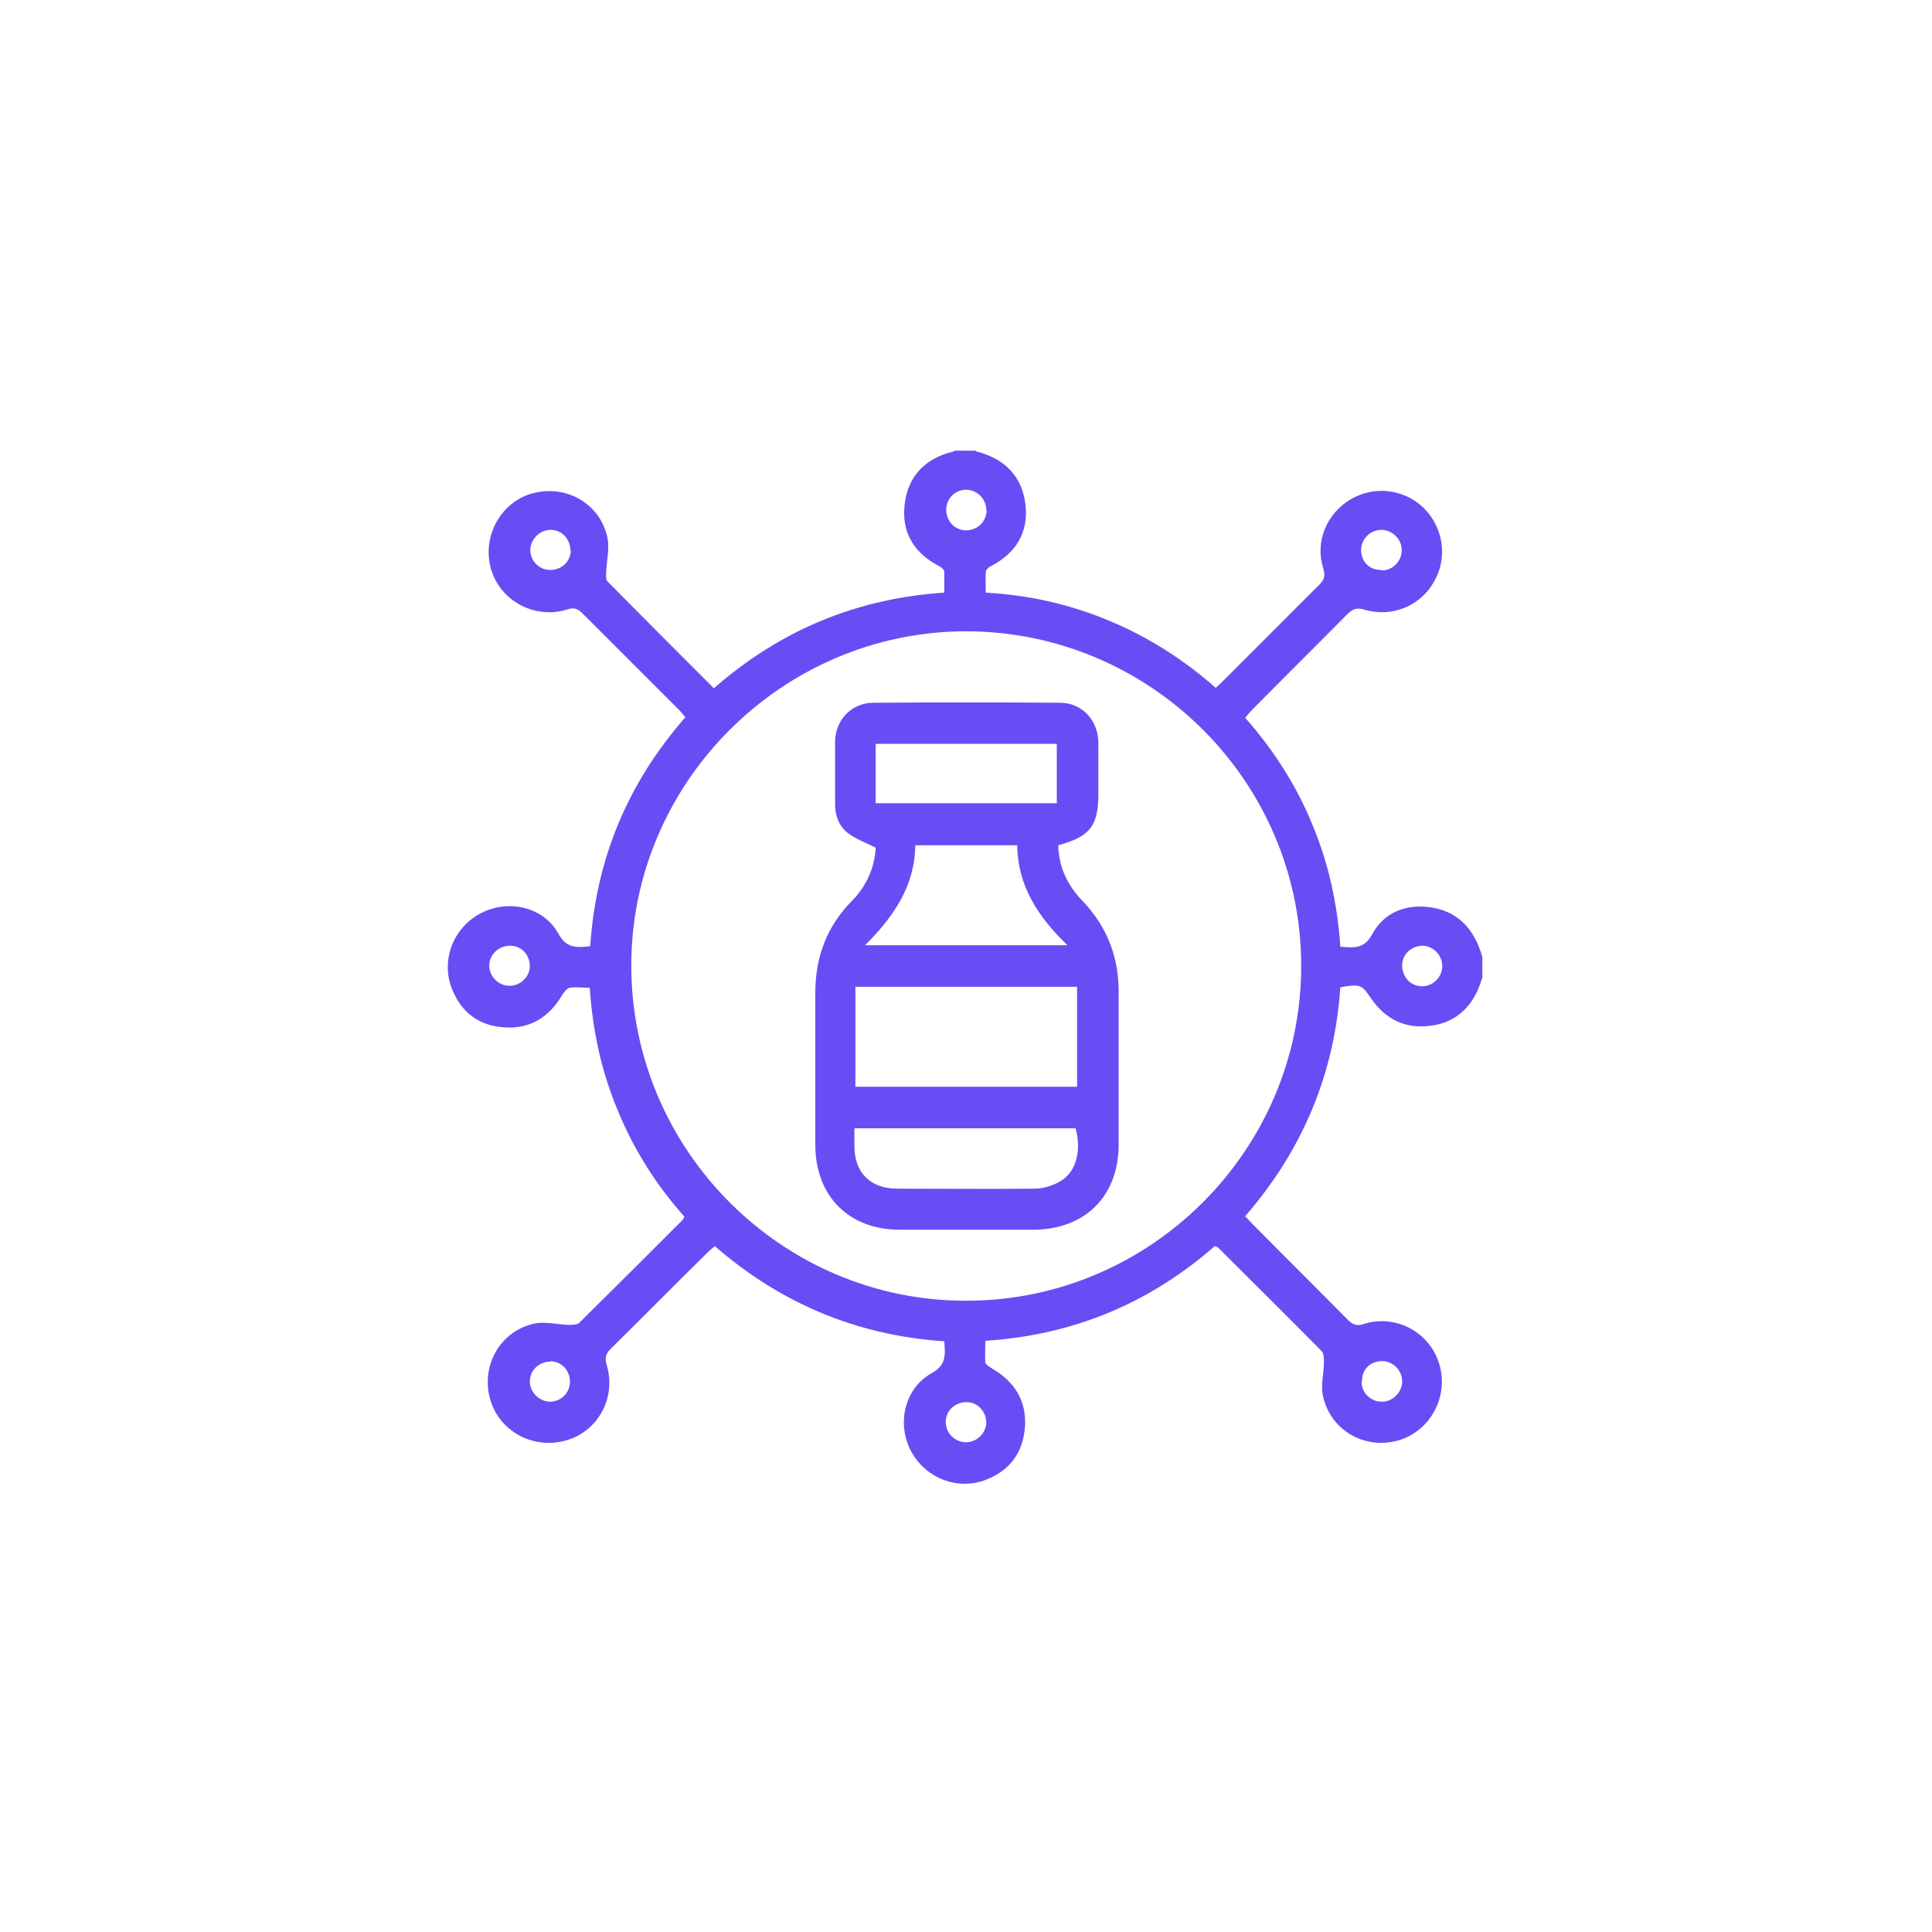 <?xml version="1.0" encoding="UTF-8"?>
<svg id="Layer_1" data-name="Layer 1" xmlns="http://www.w3.org/2000/svg" viewBox="0 0 40 40">
  <defs>
    <style>
      .cls-1 {
        fill: #684df4;
        stroke-width: 0px;
      }
    </style>
  </defs>
  <path class="cls-1" d="M30.7,20.21c-.03.08-.05.16-.08.23-.19.47-.54.75-1.03.8-.5.06-.9-.14-1.19-.55-.21-.31-.23-.32-.65-.25-.12,1.79-.78,3.37-1.97,4.74.06.06.11.12.16.17.65.66,1.31,1.31,1.96,1.97.11.11.19.14.34.09.68-.21,1.39.19,1.57.87.18.68-.23,1.38-.89,1.55-.69.18-1.38-.23-1.53-.93-.05-.22.02-.46.02-.7,0-.07,0-.17-.04-.22-.71-.72-1.44-1.44-2.16-2.16,0,0-.02-.01-.06-.02-1.35,1.18-2.92,1.84-4.75,1.96,0,.15-.01.3,0,.44,0,.05.09.1.15.14.46.27.71.67.67,1.21-.04.52-.31.89-.79,1.08-.59.24-1.27-.02-1.57-.59-.3-.57-.13-1.3.43-1.61.31-.17.28-.39.26-.66-1.8-.12-3.38-.78-4.75-1.97-.06.05-.11.09-.16.14-.67.66-1.33,1.33-2,1.99-.1.1-.12.18-.08.33.21.68-.19,1.4-.87,1.57-.68.18-1.38-.22-1.55-.89-.18-.7.24-1.4.94-1.54.22-.04.45.02.68.03.07,0,.17,0,.22-.03.72-.71,1.44-1.43,2.16-2.15,0,0,.01-.02.03-.06-.58-.65-1.05-1.39-1.38-2.2-.34-.81-.52-1.65-.58-2.54-.15,0-.28-.02-.41,0-.06.01-.12.09-.16.15-.27.46-.67.71-1.2.67-.52-.03-.89-.31-1.08-.79-.24-.59.02-1.27.59-1.57.57-.3,1.3-.14,1.61.42.17.31.38.29.66.26.12-1.8.77-3.37,1.97-4.74-.04-.05-.08-.1-.12-.14-.67-.67-1.34-1.34-2.01-2.01-.1-.1-.18-.13-.32-.08-.68.21-1.4-.19-1.58-.86-.18-.67.22-1.38.88-1.55.7-.18,1.4.23,1.54.94.04.22-.02.46-.03.7,0,.06-.01.15.02.18.73.74,1.46,1.47,2.21,2.22,1.37-1.2,2.95-1.86,4.77-1.98,0-.15,0-.29,0-.43,0-.04-.05-.09-.09-.11-.53-.27-.8-.7-.73-1.29.07-.59.43-.95,1-1.09.01,0,.02-.01.04-.02.14,0,.28,0,.42,0,.01,0,.02.02.04.02.57.15.93.51,1,1.09.07.59-.2,1.02-.73,1.29-.04.02-.09.07-.09.11-.01.14,0,.27,0,.43.89.05,1.74.24,2.55.58.82.34,1.55.81,2.21,1.39.06-.05.1-.09.14-.13.67-.67,1.34-1.34,2.01-2.01.1-.1.12-.18.08-.32-.18-.56.06-1.14.56-1.44.49-.29,1.11-.22,1.52.18.41.41.5,1.04.2,1.54-.29.5-.88.73-1.44.56-.14-.04-.22-.02-.33.08-.66.67-1.33,1.33-1.99,2-.05.05-.09.1-.14.16.59.67,1.06,1.4,1.39,2.21.34.81.52,1.65.58,2.53.27.02.49.06.66-.26.24-.44.68-.62,1.17-.56.5.06.84.34,1.03.8.03.08.06.16.08.23v.42ZM20.01,26.93c3.81,0,6.93-3.12,6.93-6.93,0-3.81-3.11-6.92-6.93-6.93-3.81,0-6.95,3.13-6.94,6.94.01,3.81,3.13,6.93,6.94,6.92ZM11.81,11.4c0-.24-.18-.43-.41-.43-.23,0-.42.2-.42.42,0,.22.18.41.41.41.24,0,.42-.17.43-.41ZM28.61,11.81c.23,0,.42-.2.41-.43,0-.22-.2-.41-.42-.41-.23,0-.42.19-.42.42,0,.24.18.42.42.41ZM11.4,28.19c-.24,0-.43.18-.43.41,0,.23.2.42.42.42.22,0,.41-.18.41-.41,0-.24-.17-.42-.41-.43ZM28.19,28.61c0,.23.2.42.43.41.22,0,.41-.2.41-.42,0-.23-.19-.42-.42-.42-.24,0-.42.18-.41.42ZM29.03,19.99c0,.24.18.43.41.43.23,0,.42-.19.42-.42,0-.22-.18-.41-.4-.42-.23,0-.43.17-.43.41ZM20.01,29.03c-.24,0-.43.18-.43.41,0,.23.19.42.42.42.22,0,.41-.18.42-.4,0-.23-.17-.43-.41-.43ZM20.42,10.56c0-.23-.19-.42-.42-.42-.22,0-.41.18-.41.41,0,.24.18.43.41.43.24,0,.42-.18.43-.42ZM10.56,19.58c-.23,0-.43.18-.43.41,0,.22.18.41.4.42.23.01.43-.17.44-.4,0-.24-.17-.43-.41-.43Z"/>
  <path class="cls-1" d="M18.11,17.54c-.2-.1-.39-.17-.54-.28-.19-.14-.28-.36-.28-.6,0-.43,0-.86,0-1.3,0-.45.34-.81.79-.81,1.29-.01,2.58-.01,3.87,0,.45,0,.78.36.79.81,0,.36,0,.71,0,1.07,0,.67-.17.89-.83,1.07.01.45.19.83.5,1.15.39.41.64.89.72,1.45.02.14.03.29.03.44,0,1.05,0,2.1,0,3.16,0,1.06-.69,1.75-1.75,1.76-.93,0-1.85,0-2.78,0-1.06,0-1.75-.7-1.75-1.76,0-1.05,0-2.09,0-3.14,0-.75.24-1.39.77-1.92.3-.31.46-.69.48-1.09ZM17.71,20.43v2.07h4.59v-2.07h-4.59ZM17.91,19.57h4.19c-.61-.59-1.03-1.23-1.04-2.07h-2.11c-.01.84-.44,1.47-1.04,2.07ZM17.69,23.36c0,.14,0,.26,0,.37,0,.55.33.88.89.88.95,0,1.89.01,2.84,0,.19,0,.4-.07.56-.17.31-.2.41-.63.29-1.08h-4.58ZM21.88,15.4h-3.75v1.23h3.75v-1.23Z"/>
</svg>
